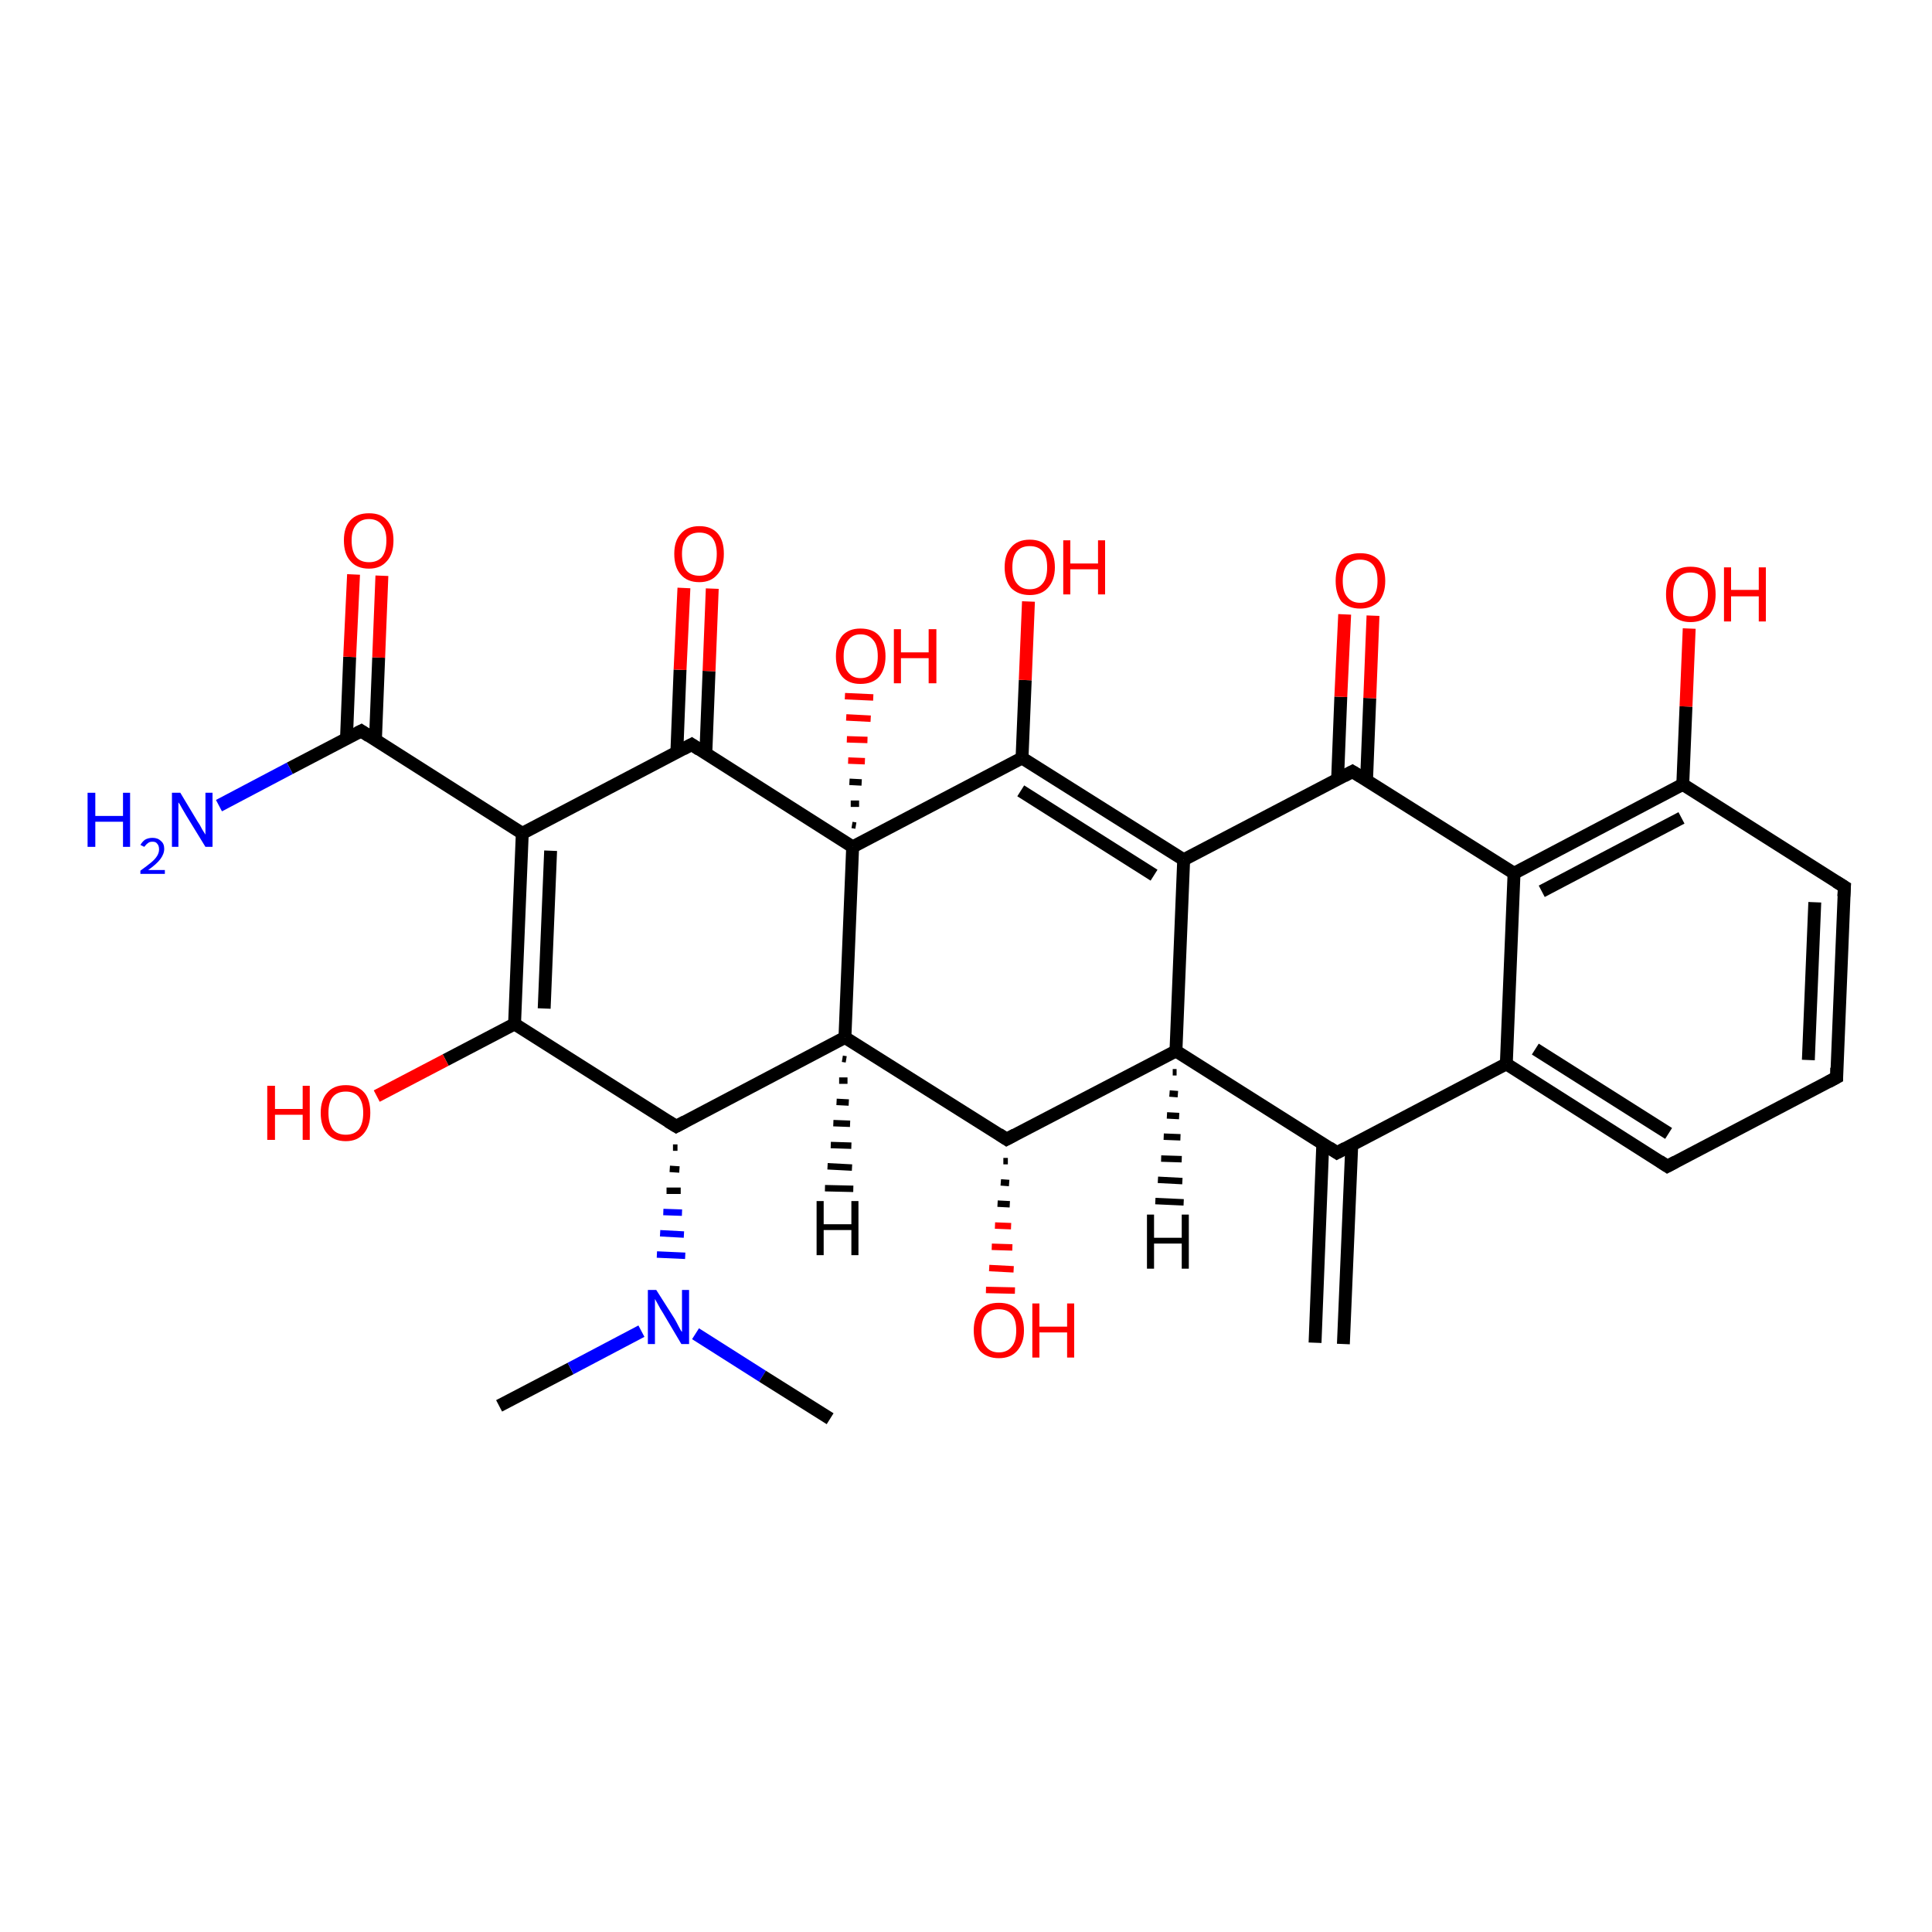<?xml version='1.0' encoding='iso-8859-1'?>
<svg version='1.1' baseProfile='full'
              xmlns='http://www.w3.org/2000/svg'
                      xmlns:rdkit='http://www.rdkit.org/xml'
                      xmlns:xlink='http://www.w3.org/1999/xlink'
                  xml:space='preserve'
width='300px' height='300px' viewBox='0 0 300 300'>
<!-- END OF HEADER -->
<rect style='opacity:1.0;fill:#FFFFFF;stroke:none' width='300.0' height='300.0' x='0.0' y='0.0'> </rect>
<path class='bond-0 atom-0 atom-1' d='M 77.5,218.3 L 88.6,212.5' style='fill:none;fill-rule:evenodd;stroke:#000000;stroke-width:2.0px;stroke-linecap:butt;stroke-linejoin:miter;stroke-opacity:1' />
<path class='bond-0 atom-0 atom-1' d='M 88.6,212.5 L 99.6,206.7' style='fill:none;fill-rule:evenodd;stroke:#0000FF;stroke-width:2.0px;stroke-linecap:butt;stroke-linejoin:miter;stroke-opacity:1' />
<path class='bond-1 atom-1 atom-2' d='M 108.0,207.1 L 118.4,213.7' style='fill:none;fill-rule:evenodd;stroke:#0000FF;stroke-width:2.0px;stroke-linecap:butt;stroke-linejoin:miter;stroke-opacity:1' />
<path class='bond-1 atom-1 atom-2' d='M 118.4,213.7 L 128.9,220.3' style='fill:none;fill-rule:evenodd;stroke:#000000;stroke-width:2.0px;stroke-linecap:butt;stroke-linejoin:miter;stroke-opacity:1' />
<path class='bond-2 atom-3 atom-1' d='M 104.5,178.2 L 105.2,178.2' style='fill:none;fill-rule:evenodd;stroke:#000000;stroke-width:1.0px;stroke-linecap:butt;stroke-linejoin:miter;stroke-opacity:1' />
<path class='bond-2 atom-3 atom-1' d='M 104.0,181.5 L 105.5,181.6' style='fill:none;fill-rule:evenodd;stroke:#000000;stroke-width:1.0px;stroke-linecap:butt;stroke-linejoin:miter;stroke-opacity:1' />
<path class='bond-2 atom-3 atom-1' d='M 103.5,184.9 L 105.7,184.9' style='fill:none;fill-rule:evenodd;stroke:#000000;stroke-width:1.0px;stroke-linecap:butt;stroke-linejoin:miter;stroke-opacity:1' />
<path class='bond-2 atom-3 atom-1' d='M 103.0,188.2 L 105.9,188.3' style='fill:none;fill-rule:evenodd;stroke:#0000FF;stroke-width:1.0px;stroke-linecap:butt;stroke-linejoin:miter;stroke-opacity:1' />
<path class='bond-2 atom-3 atom-1' d='M 102.5,191.5 L 106.2,191.7' style='fill:none;fill-rule:evenodd;stroke:#0000FF;stroke-width:1.0px;stroke-linecap:butt;stroke-linejoin:miter;stroke-opacity:1' />
<path class='bond-2 atom-3 atom-1' d='M 102.0,194.8 L 106.4,195.0' style='fill:none;fill-rule:evenodd;stroke:#0000FF;stroke-width:1.0px;stroke-linecap:butt;stroke-linejoin:miter;stroke-opacity:1' />
<path class='bond-3 atom-3 atom-4' d='M 105.0,174.9 L 131.2,161.1' style='fill:none;fill-rule:evenodd;stroke:#000000;stroke-width:2.0px;stroke-linecap:butt;stroke-linejoin:miter;stroke-opacity:1' />
<path class='bond-4 atom-4 atom-5' d='M 131.2,161.1 L 156.3,176.9' style='fill:none;fill-rule:evenodd;stroke:#000000;stroke-width:2.0px;stroke-linecap:butt;stroke-linejoin:miter;stroke-opacity:1' />
<path class='bond-5 atom-5 atom-6' d='M 156.5,180.3 L 155.8,180.3' style='fill:none;fill-rule:evenodd;stroke:#000000;stroke-width:1.0px;stroke-linecap:butt;stroke-linejoin:miter;stroke-opacity:1' />
<path class='bond-5 atom-5 atom-6' d='M 156.7,183.7 L 155.4,183.6' style='fill:none;fill-rule:evenodd;stroke:#000000;stroke-width:1.0px;stroke-linecap:butt;stroke-linejoin:miter;stroke-opacity:1' />
<path class='bond-5 atom-5 atom-6' d='M 156.8,187.0 L 154.9,186.9' style='fill:none;fill-rule:evenodd;stroke:#000000;stroke-width:1.0px;stroke-linecap:butt;stroke-linejoin:miter;stroke-opacity:1' />
<path class='bond-5 atom-5 atom-6' d='M 157.0,190.4 L 154.5,190.3' style='fill:none;fill-rule:evenodd;stroke:#FF0000;stroke-width:1.0px;stroke-linecap:butt;stroke-linejoin:miter;stroke-opacity:1' />
<path class='bond-5 atom-5 atom-6' d='M 157.2,193.7 L 154.0,193.6' style='fill:none;fill-rule:evenodd;stroke:#FF0000;stroke-width:1.0px;stroke-linecap:butt;stroke-linejoin:miter;stroke-opacity:1' />
<path class='bond-5 atom-5 atom-6' d='M 157.4,197.1 L 153.6,196.9' style='fill:none;fill-rule:evenodd;stroke:#FF0000;stroke-width:1.0px;stroke-linecap:butt;stroke-linejoin:miter;stroke-opacity:1' />
<path class='bond-5 atom-5 atom-6' d='M 157.6,200.4 L 153.1,200.3' style='fill:none;fill-rule:evenodd;stroke:#FF0000;stroke-width:1.0px;stroke-linecap:butt;stroke-linejoin:miter;stroke-opacity:1' />
<path class='bond-6 atom-5 atom-7' d='M 156.3,176.9 L 182.6,163.2' style='fill:none;fill-rule:evenodd;stroke:#000000;stroke-width:2.0px;stroke-linecap:butt;stroke-linejoin:miter;stroke-opacity:1' />
<path class='bond-7 atom-7 atom-8' d='M 182.6,163.2 L 207.6,179.0' style='fill:none;fill-rule:evenodd;stroke:#000000;stroke-width:2.0px;stroke-linecap:butt;stroke-linejoin:miter;stroke-opacity:1' />
<path class='bond-8 atom-8 atom-9' d='M 205.4,177.6 L 204.2,208.5' style='fill:none;fill-rule:evenodd;stroke:#000000;stroke-width:2.0px;stroke-linecap:butt;stroke-linejoin:miter;stroke-opacity:1' />
<path class='bond-8 atom-8 atom-9' d='M 209.9,177.8 L 208.6,208.7' style='fill:none;fill-rule:evenodd;stroke:#000000;stroke-width:2.0px;stroke-linecap:butt;stroke-linejoin:miter;stroke-opacity:1' />
<path class='bond-9 atom-8 atom-10' d='M 207.6,179.0 L 233.9,165.2' style='fill:none;fill-rule:evenodd;stroke:#000000;stroke-width:2.0px;stroke-linecap:butt;stroke-linejoin:miter;stroke-opacity:1' />
<path class='bond-10 atom-10 atom-11' d='M 233.9,165.2 L 258.9,181.1' style='fill:none;fill-rule:evenodd;stroke:#000000;stroke-width:2.0px;stroke-linecap:butt;stroke-linejoin:miter;stroke-opacity:1' />
<path class='bond-10 atom-10 atom-11' d='M 238.4,162.9 L 259.1,176.0' style='fill:none;fill-rule:evenodd;stroke:#000000;stroke-width:2.0px;stroke-linecap:butt;stroke-linejoin:miter;stroke-opacity:1' />
<path class='bond-11 atom-11 atom-12' d='M 258.9,181.1 L 285.2,167.3' style='fill:none;fill-rule:evenodd;stroke:#000000;stroke-width:2.0px;stroke-linecap:butt;stroke-linejoin:miter;stroke-opacity:1' />
<path class='bond-12 atom-12 atom-13' d='M 285.2,167.3 L 286.4,137.7' style='fill:none;fill-rule:evenodd;stroke:#000000;stroke-width:2.0px;stroke-linecap:butt;stroke-linejoin:miter;stroke-opacity:1' />
<path class='bond-12 atom-12 atom-13' d='M 280.8,164.6 L 281.8,140.1' style='fill:none;fill-rule:evenodd;stroke:#000000;stroke-width:2.0px;stroke-linecap:butt;stroke-linejoin:miter;stroke-opacity:1' />
<path class='bond-13 atom-13 atom-14' d='M 286.4,137.7 L 261.3,121.8' style='fill:none;fill-rule:evenodd;stroke:#000000;stroke-width:2.0px;stroke-linecap:butt;stroke-linejoin:miter;stroke-opacity:1' />
<path class='bond-14 atom-14 atom-15' d='M 261.3,121.8 L 261.8,109.7' style='fill:none;fill-rule:evenodd;stroke:#000000;stroke-width:2.0px;stroke-linecap:butt;stroke-linejoin:miter;stroke-opacity:1' />
<path class='bond-14 atom-14 atom-15' d='M 261.8,109.7 L 262.3,97.6' style='fill:none;fill-rule:evenodd;stroke:#FF0000;stroke-width:2.0px;stroke-linecap:butt;stroke-linejoin:miter;stroke-opacity:1' />
<path class='bond-15 atom-14 atom-16' d='M 261.3,121.8 L 235.1,135.6' style='fill:none;fill-rule:evenodd;stroke:#000000;stroke-width:2.0px;stroke-linecap:butt;stroke-linejoin:miter;stroke-opacity:1' />
<path class='bond-15 atom-14 atom-16' d='M 261.1,127.0 L 239.4,138.4' style='fill:none;fill-rule:evenodd;stroke:#000000;stroke-width:2.0px;stroke-linecap:butt;stroke-linejoin:miter;stroke-opacity:1' />
<path class='bond-16 atom-16 atom-17' d='M 235.1,135.6 L 210.0,119.8' style='fill:none;fill-rule:evenodd;stroke:#000000;stroke-width:2.0px;stroke-linecap:butt;stroke-linejoin:miter;stroke-opacity:1' />
<path class='bond-17 atom-17 atom-18' d='M 212.2,121.1 L 212.7,108.4' style='fill:none;fill-rule:evenodd;stroke:#000000;stroke-width:2.0px;stroke-linecap:butt;stroke-linejoin:miter;stroke-opacity:1' />
<path class='bond-17 atom-17 atom-18' d='M 212.7,108.4 L 213.2,95.6' style='fill:none;fill-rule:evenodd;stroke:#FF0000;stroke-width:2.0px;stroke-linecap:butt;stroke-linejoin:miter;stroke-opacity:1' />
<path class='bond-17 atom-17 atom-18' d='M 207.7,121.0 L 208.2,108.2' style='fill:none;fill-rule:evenodd;stroke:#000000;stroke-width:2.0px;stroke-linecap:butt;stroke-linejoin:miter;stroke-opacity:1' />
<path class='bond-17 atom-17 atom-18' d='M 208.2,108.2 L 208.8,95.4' style='fill:none;fill-rule:evenodd;stroke:#FF0000;stroke-width:2.0px;stroke-linecap:butt;stroke-linejoin:miter;stroke-opacity:1' />
<path class='bond-18 atom-17 atom-19' d='M 210.0,119.8 L 183.8,133.5' style='fill:none;fill-rule:evenodd;stroke:#000000;stroke-width:2.0px;stroke-linecap:butt;stroke-linejoin:miter;stroke-opacity:1' />
<path class='bond-19 atom-19 atom-20' d='M 183.8,133.5 L 158.7,117.7' style='fill:none;fill-rule:evenodd;stroke:#000000;stroke-width:2.0px;stroke-linecap:butt;stroke-linejoin:miter;stroke-opacity:1' />
<path class='bond-19 atom-19 atom-20' d='M 179.2,135.9 L 158.5,122.8' style='fill:none;fill-rule:evenodd;stroke:#000000;stroke-width:2.0px;stroke-linecap:butt;stroke-linejoin:miter;stroke-opacity:1' />
<path class='bond-20 atom-20 atom-21' d='M 158.7,117.7 L 159.2,105.6' style='fill:none;fill-rule:evenodd;stroke:#000000;stroke-width:2.0px;stroke-linecap:butt;stroke-linejoin:miter;stroke-opacity:1' />
<path class='bond-20 atom-20 atom-21' d='M 159.2,105.6 L 159.7,93.4' style='fill:none;fill-rule:evenodd;stroke:#FF0000;stroke-width:2.0px;stroke-linecap:butt;stroke-linejoin:miter;stroke-opacity:1' />
<path class='bond-21 atom-20 atom-22' d='M 158.7,117.7 L 132.4,131.5' style='fill:none;fill-rule:evenodd;stroke:#000000;stroke-width:2.0px;stroke-linecap:butt;stroke-linejoin:miter;stroke-opacity:1' />
<path class='bond-22 atom-22 atom-23' d='M 132.3,128.1 L 132.9,128.2' style='fill:none;fill-rule:evenodd;stroke:#000000;stroke-width:1.0px;stroke-linecap:butt;stroke-linejoin:miter;stroke-opacity:1' />
<path class='bond-22 atom-22 atom-23' d='M 132.1,124.8 L 133.4,124.8' style='fill:none;fill-rule:evenodd;stroke:#000000;stroke-width:1.0px;stroke-linecap:butt;stroke-linejoin:miter;stroke-opacity:1' />
<path class='bond-22 atom-22 atom-23' d='M 131.9,121.4 L 133.8,121.5' style='fill:none;fill-rule:evenodd;stroke:#000000;stroke-width:1.0px;stroke-linecap:butt;stroke-linejoin:miter;stroke-opacity:1' />
<path class='bond-22 atom-22 atom-23' d='M 131.7,118.1 L 134.3,118.2' style='fill:none;fill-rule:evenodd;stroke:#FF0000;stroke-width:1.0px;stroke-linecap:butt;stroke-linejoin:miter;stroke-opacity:1' />
<path class='bond-22 atom-22 atom-23' d='M 131.5,114.8 L 134.7,114.9' style='fill:none;fill-rule:evenodd;stroke:#FF0000;stroke-width:1.0px;stroke-linecap:butt;stroke-linejoin:miter;stroke-opacity:1' />
<path class='bond-22 atom-22 atom-23' d='M 131.4,111.4 L 135.2,111.6' style='fill:none;fill-rule:evenodd;stroke:#FF0000;stroke-width:1.0px;stroke-linecap:butt;stroke-linejoin:miter;stroke-opacity:1' />
<path class='bond-22 atom-22 atom-23' d='M 131.2,108.1 L 135.6,108.3' style='fill:none;fill-rule:evenodd;stroke:#FF0000;stroke-width:1.0px;stroke-linecap:butt;stroke-linejoin:miter;stroke-opacity:1' />
<path class='bond-23 atom-22 atom-24' d='M 132.4,131.5 L 107.4,115.6' style='fill:none;fill-rule:evenodd;stroke:#000000;stroke-width:2.0px;stroke-linecap:butt;stroke-linejoin:miter;stroke-opacity:1' />
<path class='bond-24 atom-24 atom-25' d='M 109.6,117.0 L 110.1,104.2' style='fill:none;fill-rule:evenodd;stroke:#000000;stroke-width:2.0px;stroke-linecap:butt;stroke-linejoin:miter;stroke-opacity:1' />
<path class='bond-24 atom-24 atom-25' d='M 110.1,104.2 L 110.6,91.4' style='fill:none;fill-rule:evenodd;stroke:#FF0000;stroke-width:2.0px;stroke-linecap:butt;stroke-linejoin:miter;stroke-opacity:1' />
<path class='bond-24 atom-24 atom-25' d='M 105.1,116.8 L 105.6,104.0' style='fill:none;fill-rule:evenodd;stroke:#000000;stroke-width:2.0px;stroke-linecap:butt;stroke-linejoin:miter;stroke-opacity:1' />
<path class='bond-24 atom-24 atom-25' d='M 105.6,104.0 L 106.2,91.3' style='fill:none;fill-rule:evenodd;stroke:#FF0000;stroke-width:2.0px;stroke-linecap:butt;stroke-linejoin:miter;stroke-opacity:1' />
<path class='bond-25 atom-24 atom-26' d='M 107.4,115.6 L 81.1,129.4' style='fill:none;fill-rule:evenodd;stroke:#000000;stroke-width:2.0px;stroke-linecap:butt;stroke-linejoin:miter;stroke-opacity:1' />
<path class='bond-26 atom-26 atom-27' d='M 81.1,129.4 L 56.1,113.5' style='fill:none;fill-rule:evenodd;stroke:#000000;stroke-width:2.0px;stroke-linecap:butt;stroke-linejoin:miter;stroke-opacity:1' />
<path class='bond-27 atom-27 atom-28' d='M 56.1,113.5 L 45.0,119.3' style='fill:none;fill-rule:evenodd;stroke:#000000;stroke-width:2.0px;stroke-linecap:butt;stroke-linejoin:miter;stroke-opacity:1' />
<path class='bond-27 atom-27 atom-28' d='M 45.0,119.3 L 34.0,125.1' style='fill:none;fill-rule:evenodd;stroke:#0000FF;stroke-width:2.0px;stroke-linecap:butt;stroke-linejoin:miter;stroke-opacity:1' />
<path class='bond-28 atom-27 atom-29' d='M 58.3,114.9 L 58.8,102.1' style='fill:none;fill-rule:evenodd;stroke:#000000;stroke-width:2.0px;stroke-linecap:butt;stroke-linejoin:miter;stroke-opacity:1' />
<path class='bond-28 atom-27 atom-29' d='M 58.8,102.1 L 59.3,89.4' style='fill:none;fill-rule:evenodd;stroke:#FF0000;stroke-width:2.0px;stroke-linecap:butt;stroke-linejoin:miter;stroke-opacity:1' />
<path class='bond-28 atom-27 atom-29' d='M 53.8,114.7 L 54.3,102.0' style='fill:none;fill-rule:evenodd;stroke:#000000;stroke-width:2.0px;stroke-linecap:butt;stroke-linejoin:miter;stroke-opacity:1' />
<path class='bond-28 atom-27 atom-29' d='M 54.3,102.0 L 54.9,89.2' style='fill:none;fill-rule:evenodd;stroke:#FF0000;stroke-width:2.0px;stroke-linecap:butt;stroke-linejoin:miter;stroke-opacity:1' />
<path class='bond-29 atom-26 atom-30' d='M 81.1,129.4 L 79.9,159.0' style='fill:none;fill-rule:evenodd;stroke:#000000;stroke-width:2.0px;stroke-linecap:butt;stroke-linejoin:miter;stroke-opacity:1' />
<path class='bond-29 atom-26 atom-30' d='M 85.5,132.1 L 84.5,156.6' style='fill:none;fill-rule:evenodd;stroke:#000000;stroke-width:2.0px;stroke-linecap:butt;stroke-linejoin:miter;stroke-opacity:1' />
<path class='bond-30 atom-30 atom-31' d='M 79.9,159.0 L 69.2,164.6' style='fill:none;fill-rule:evenodd;stroke:#000000;stroke-width:2.0px;stroke-linecap:butt;stroke-linejoin:miter;stroke-opacity:1' />
<path class='bond-30 atom-30 atom-31' d='M 69.2,164.6 L 58.5,170.2' style='fill:none;fill-rule:evenodd;stroke:#FF0000;stroke-width:2.0px;stroke-linecap:butt;stroke-linejoin:miter;stroke-opacity:1' />
<path class='bond-31 atom-30 atom-3' d='M 79.9,159.0 L 105.0,174.9' style='fill:none;fill-rule:evenodd;stroke:#000000;stroke-width:2.0px;stroke-linecap:butt;stroke-linejoin:miter;stroke-opacity:1' />
<path class='bond-32 atom-22 atom-4' d='M 132.4,131.5 L 131.2,161.1' style='fill:none;fill-rule:evenodd;stroke:#000000;stroke-width:2.0px;stroke-linecap:butt;stroke-linejoin:miter;stroke-opacity:1' />
<path class='bond-33 atom-19 atom-7' d='M 183.8,133.5 L 182.6,163.2' style='fill:none;fill-rule:evenodd;stroke:#000000;stroke-width:2.0px;stroke-linecap:butt;stroke-linejoin:miter;stroke-opacity:1' />
<path class='bond-34 atom-16 atom-10' d='M 235.1,135.6 L 233.9,165.2' style='fill:none;fill-rule:evenodd;stroke:#000000;stroke-width:2.0px;stroke-linecap:butt;stroke-linejoin:miter;stroke-opacity:1' />
<path class='bond-35 atom-4 atom-32' d='M 131.4,164.5 L 130.8,164.4' style='fill:none;fill-rule:evenodd;stroke:#000000;stroke-width:1.0px;stroke-linecap:butt;stroke-linejoin:miter;stroke-opacity:1' />
<path class='bond-35 atom-4 atom-32' d='M 131.6,167.8 L 130.3,167.8' style='fill:none;fill-rule:evenodd;stroke:#000000;stroke-width:1.0px;stroke-linecap:butt;stroke-linejoin:miter;stroke-opacity:1' />
<path class='bond-35 atom-4 atom-32' d='M 131.8,171.2 L 129.9,171.1' style='fill:none;fill-rule:evenodd;stroke:#000000;stroke-width:1.0px;stroke-linecap:butt;stroke-linejoin:miter;stroke-opacity:1' />
<path class='bond-35 atom-4 atom-32' d='M 132.0,174.5 L 129.4,174.4' style='fill:none;fill-rule:evenodd;stroke:#000000;stroke-width:1.0px;stroke-linecap:butt;stroke-linejoin:miter;stroke-opacity:1' />
<path class='bond-35 atom-4 atom-32' d='M 132.2,177.9 L 129.0,177.8' style='fill:none;fill-rule:evenodd;stroke:#000000;stroke-width:1.0px;stroke-linecap:butt;stroke-linejoin:miter;stroke-opacity:1' />
<path class='bond-35 atom-4 atom-32' d='M 132.3,181.3 L 128.5,181.1' style='fill:none;fill-rule:evenodd;stroke:#000000;stroke-width:1.0px;stroke-linecap:butt;stroke-linejoin:miter;stroke-opacity:1' />
<path class='bond-35 atom-4 atom-32' d='M 132.5,184.6 L 128.1,184.5' style='fill:none;fill-rule:evenodd;stroke:#000000;stroke-width:1.0px;stroke-linecap:butt;stroke-linejoin:miter;stroke-opacity:1' />
<path class='bond-36 atom-7 atom-33' d='M 182.7,166.5 L 182.1,166.5' style='fill:none;fill-rule:evenodd;stroke:#000000;stroke-width:1.0px;stroke-linecap:butt;stroke-linejoin:miter;stroke-opacity:1' />
<path class='bond-36 atom-7 atom-33' d='M 182.9,169.9 L 181.6,169.8' style='fill:none;fill-rule:evenodd;stroke:#000000;stroke-width:1.0px;stroke-linecap:butt;stroke-linejoin:miter;stroke-opacity:1' />
<path class='bond-36 atom-7 atom-33' d='M 183.1,173.3 L 181.2,173.2' style='fill:none;fill-rule:evenodd;stroke:#000000;stroke-width:1.0px;stroke-linecap:butt;stroke-linejoin:miter;stroke-opacity:1' />
<path class='bond-36 atom-7 atom-33' d='M 183.3,176.6 L 180.7,176.5' style='fill:none;fill-rule:evenodd;stroke:#000000;stroke-width:1.0px;stroke-linecap:butt;stroke-linejoin:miter;stroke-opacity:1' />
<path class='bond-36 atom-7 atom-33' d='M 183.5,180.0 L 180.3,179.9' style='fill:none;fill-rule:evenodd;stroke:#000000;stroke-width:1.0px;stroke-linecap:butt;stroke-linejoin:miter;stroke-opacity:1' />
<path class='bond-36 atom-7 atom-33' d='M 183.6,183.4 L 179.8,183.2' style='fill:none;fill-rule:evenodd;stroke:#000000;stroke-width:1.0px;stroke-linecap:butt;stroke-linejoin:miter;stroke-opacity:1' />
<path class='bond-36 atom-7 atom-33' d='M 183.8,186.7 L 179.4,186.5' style='fill:none;fill-rule:evenodd;stroke:#000000;stroke-width:1.0px;stroke-linecap:butt;stroke-linejoin:miter;stroke-opacity:1' />
<path d='M 106.3,174.2 L 105.0,174.9 L 103.7,174.1' style='fill:none;stroke:#000000;stroke-width:2.0px;stroke-linecap:butt;stroke-linejoin:miter;stroke-opacity:1;' />
<path d='M 155.1,176.1 L 156.3,176.9 L 157.6,176.2' style='fill:none;stroke:#000000;stroke-width:2.0px;stroke-linecap:butt;stroke-linejoin:miter;stroke-opacity:1;' />
<path d='M 206.4,178.2 L 207.6,179.0 L 208.9,178.3' style='fill:none;stroke:#000000;stroke-width:2.0px;stroke-linecap:butt;stroke-linejoin:miter;stroke-opacity:1;' />
<path d='M 257.7,180.3 L 258.9,181.1 L 260.2,180.4' style='fill:none;stroke:#000000;stroke-width:2.0px;stroke-linecap:butt;stroke-linejoin:miter;stroke-opacity:1;' />
<path d='M 283.9,168.0 L 285.2,167.3 L 285.2,165.8' style='fill:none;stroke:#000000;stroke-width:2.0px;stroke-linecap:butt;stroke-linejoin:miter;stroke-opacity:1;' />
<path d='M 286.3,139.2 L 286.4,137.7 L 285.1,136.9' style='fill:none;stroke:#000000;stroke-width:2.0px;stroke-linecap:butt;stroke-linejoin:miter;stroke-opacity:1;' />
<path d='M 211.3,120.6 L 210.0,119.8 L 208.7,120.5' style='fill:none;stroke:#000000;stroke-width:2.0px;stroke-linecap:butt;stroke-linejoin:miter;stroke-opacity:1;' />
<path d='M 108.6,116.4 L 107.4,115.6 L 106.1,116.3' style='fill:none;stroke:#000000;stroke-width:2.0px;stroke-linecap:butt;stroke-linejoin:miter;stroke-opacity:1;' />
<path d='M 57.3,114.3 L 56.1,113.5 L 55.5,113.8' style='fill:none;stroke:#000000;stroke-width:2.0px;stroke-linecap:butt;stroke-linejoin:miter;stroke-opacity:1;' />
<path class='atom-1' d='M 101.9 200.3
L 104.7 204.7
Q 105.0 205.2, 105.4 206.0
Q 105.8 206.8, 105.9 206.8
L 105.9 200.3
L 107.0 200.3
L 107.0 208.7
L 105.8 208.7
L 102.9 203.8
Q 102.5 203.2, 102.2 202.6
Q 101.8 201.9, 101.7 201.7
L 101.7 208.7
L 100.6 208.7
L 100.6 200.3
L 101.9 200.3
' fill='#0000FF'/>
<path class='atom-6' d='M 151.2 206.6
Q 151.2 204.6, 152.2 203.4
Q 153.2 202.3, 155.1 202.3
Q 157.0 202.3, 158.0 203.4
Q 159.0 204.6, 159.0 206.6
Q 159.0 208.6, 157.9 209.8
Q 156.9 210.9, 155.1 210.9
Q 153.3 210.9, 152.2 209.8
Q 151.2 208.6, 151.2 206.6
M 155.1 210.0
Q 156.4 210.0, 157.1 209.1
Q 157.8 208.3, 157.8 206.6
Q 157.8 204.9, 157.1 204.1
Q 156.4 203.3, 155.1 203.3
Q 153.8 203.3, 153.1 204.1
Q 152.4 204.9, 152.4 206.6
Q 152.4 208.3, 153.1 209.1
Q 153.8 210.0, 155.1 210.0
' fill='#FF0000'/>
<path class='atom-6' d='M 160.3 202.4
L 161.4 202.4
L 161.4 206.0
L 165.7 206.0
L 165.7 202.4
L 166.8 202.4
L 166.8 210.8
L 165.7 210.8
L 165.7 206.9
L 161.4 206.9
L 161.4 210.8
L 160.3 210.8
L 160.3 202.4
' fill='#FF0000'/>
<path class='atom-15' d='M 258.7 92.3
Q 258.7 90.2, 259.7 89.1
Q 260.6 88.0, 262.5 88.0
Q 264.4 88.0, 265.4 89.1
Q 266.4 90.2, 266.4 92.3
Q 266.4 94.3, 265.4 95.5
Q 264.3 96.6, 262.5 96.6
Q 260.7 96.6, 259.7 95.5
Q 258.7 94.3, 258.7 92.3
M 262.5 95.7
Q 263.8 95.7, 264.5 94.8
Q 265.2 93.9, 265.2 92.3
Q 265.2 90.6, 264.5 89.8
Q 263.8 88.9, 262.5 88.9
Q 261.2 88.9, 260.5 89.8
Q 259.8 90.6, 259.8 92.3
Q 259.8 93.9, 260.5 94.8
Q 261.2 95.7, 262.5 95.7
' fill='#FF0000'/>
<path class='atom-15' d='M 267.7 88.1
L 268.8 88.1
L 268.8 91.6
L 273.1 91.6
L 273.1 88.1
L 274.2 88.1
L 274.2 96.5
L 273.1 96.5
L 273.1 92.6
L 268.8 92.6
L 268.8 96.5
L 267.7 96.5
L 267.7 88.1
' fill='#FF0000'/>
<path class='atom-18' d='M 207.4 90.2
Q 207.4 88.2, 208.3 87.0
Q 209.3 85.9, 211.2 85.9
Q 213.1 85.9, 214.1 87.0
Q 215.1 88.2, 215.1 90.2
Q 215.1 92.2, 214.1 93.4
Q 213.0 94.5, 211.2 94.5
Q 209.4 94.5, 208.3 93.4
Q 207.4 92.2, 207.4 90.2
M 211.2 93.6
Q 212.5 93.6, 213.2 92.7
Q 213.9 91.9, 213.9 90.2
Q 213.9 88.5, 213.2 87.7
Q 212.5 86.9, 211.2 86.9
Q 209.9 86.9, 209.2 87.7
Q 208.5 88.5, 208.5 90.2
Q 208.5 91.9, 209.2 92.7
Q 209.9 93.6, 211.2 93.6
' fill='#FF0000'/>
<path class='atom-21' d='M 156.0 88.1
Q 156.0 86.1, 157.0 85.0
Q 158.0 83.8, 159.9 83.8
Q 161.8 83.8, 162.8 85.0
Q 163.8 86.1, 163.8 88.1
Q 163.8 90.1, 162.7 91.3
Q 161.7 92.4, 159.9 92.4
Q 158.1 92.4, 157.0 91.3
Q 156.0 90.1, 156.0 88.1
M 159.9 91.5
Q 161.2 91.5, 161.9 90.6
Q 162.6 89.8, 162.6 88.1
Q 162.6 86.4, 161.9 85.6
Q 161.2 84.8, 159.9 84.8
Q 158.6 84.8, 157.9 85.6
Q 157.2 86.4, 157.2 88.1
Q 157.2 89.8, 157.9 90.6
Q 158.6 91.5, 159.9 91.5
' fill='#FF0000'/>
<path class='atom-21' d='M 165.1 83.9
L 166.2 83.9
L 166.2 87.5
L 170.5 87.5
L 170.5 83.9
L 171.6 83.9
L 171.6 92.3
L 170.5 92.3
L 170.5 88.4
L 166.2 88.4
L 166.2 92.3
L 165.1 92.3
L 165.1 83.9
' fill='#FF0000'/>
<path class='atom-23' d='M 129.8 101.9
Q 129.8 99.9, 130.8 98.7
Q 131.8 97.6, 133.6 97.6
Q 135.5 97.6, 136.5 98.7
Q 137.5 99.9, 137.5 101.9
Q 137.5 103.9, 136.5 105.1
Q 135.5 106.2, 133.6 106.2
Q 131.8 106.2, 130.8 105.1
Q 129.8 103.9, 129.8 101.9
M 133.6 105.3
Q 134.9 105.3, 135.6 104.4
Q 136.3 103.6, 136.3 101.9
Q 136.3 100.2, 135.6 99.4
Q 134.9 98.5, 133.6 98.5
Q 132.4 98.5, 131.7 99.4
Q 131.0 100.2, 131.0 101.9
Q 131.0 103.6, 131.7 104.4
Q 132.4 105.3, 133.6 105.3
' fill='#FF0000'/>
<path class='atom-23' d='M 138.8 97.7
L 139.9 97.7
L 139.9 101.3
L 144.2 101.3
L 144.2 97.7
L 145.4 97.7
L 145.4 106.1
L 144.2 106.1
L 144.2 102.2
L 139.9 102.2
L 139.9 106.1
L 138.8 106.1
L 138.8 97.7
' fill='#FF0000'/>
<path class='atom-25' d='M 104.7 86.0
Q 104.7 84.0, 105.7 82.9
Q 106.7 81.7, 108.6 81.7
Q 110.5 81.7, 111.5 82.9
Q 112.4 84.0, 112.4 86.0
Q 112.4 88.1, 111.4 89.2
Q 110.4 90.4, 108.6 90.4
Q 106.7 90.4, 105.7 89.2
Q 104.7 88.1, 104.7 86.0
M 108.6 89.4
Q 109.9 89.4, 110.6 88.6
Q 111.3 87.7, 111.3 86.0
Q 111.3 84.4, 110.6 83.5
Q 109.9 82.7, 108.6 82.7
Q 107.3 82.7, 106.6 83.5
Q 105.9 84.4, 105.9 86.0
Q 105.9 87.7, 106.6 88.6
Q 107.3 89.4, 108.6 89.4
' fill='#FF0000'/>
<path class='atom-28' d='M 13.6 123.1
L 14.8 123.1
L 14.8 126.7
L 19.1 126.7
L 19.1 123.1
L 20.2 123.1
L 20.2 131.5
L 19.1 131.5
L 19.1 127.6
L 14.8 127.6
L 14.8 131.5
L 13.6 131.5
L 13.6 123.1
' fill='#0000FF'/>
<path class='atom-28' d='M 21.8 131.2
Q 22.1 130.7, 22.5 130.4
Q 23.0 130.1, 23.7 130.1
Q 24.5 130.1, 25.0 130.6
Q 25.5 131.0, 25.5 131.8
Q 25.5 132.6, 24.9 133.4
Q 24.3 134.2, 23.0 135.1
L 25.6 135.1
L 25.6 135.7
L 21.8 135.7
L 21.8 135.2
Q 22.9 134.4, 23.5 133.9
Q 24.1 133.4, 24.4 132.9
Q 24.7 132.4, 24.7 131.9
Q 24.7 131.3, 24.4 131.0
Q 24.2 130.7, 23.7 130.7
Q 23.2 130.7, 23.0 130.9
Q 22.7 131.1, 22.4 131.5
L 21.8 131.2
' fill='#0000FF'/>
<path class='atom-28' d='M 28.0 123.1
L 30.7 127.6
Q 31.0 128.0, 31.4 128.8
Q 31.9 129.6, 31.9 129.6
L 31.9 123.1
L 33.0 123.1
L 33.0 131.5
L 31.9 131.5
L 28.9 126.6
Q 28.6 126.1, 28.2 125.4
Q 27.9 124.8, 27.7 124.6
L 27.7 131.5
L 26.7 131.5
L 26.7 123.1
L 28.0 123.1
' fill='#0000FF'/>
<path class='atom-29' d='M 53.4 83.9
Q 53.4 81.9, 54.4 80.8
Q 55.4 79.7, 57.3 79.7
Q 59.2 79.7, 60.1 80.8
Q 61.1 81.9, 61.1 83.9
Q 61.1 86.0, 60.1 87.1
Q 59.1 88.3, 57.3 88.3
Q 55.4 88.3, 54.4 87.1
Q 53.4 86.0, 53.4 83.9
M 57.3 87.3
Q 58.6 87.3, 59.3 86.5
Q 60.0 85.6, 60.0 83.9
Q 60.0 82.3, 59.3 81.5
Q 58.6 80.6, 57.3 80.6
Q 56.0 80.6, 55.3 81.5
Q 54.6 82.3, 54.6 83.9
Q 54.6 85.6, 55.3 86.5
Q 56.0 87.3, 57.3 87.3
' fill='#FF0000'/>
<path class='atom-31' d='M 41.5 168.6
L 42.7 168.6
L 42.7 172.2
L 47.0 172.2
L 47.0 168.6
L 48.1 168.6
L 48.1 177.0
L 47.0 177.0
L 47.0 173.1
L 42.7 173.1
L 42.7 177.0
L 41.5 177.0
L 41.5 168.6
' fill='#FF0000'/>
<path class='atom-31' d='M 49.8 172.8
Q 49.8 170.8, 50.8 169.7
Q 51.8 168.5, 53.7 168.5
Q 55.6 168.5, 56.6 169.7
Q 57.5 170.8, 57.5 172.8
Q 57.5 174.8, 56.5 176.0
Q 55.5 177.2, 53.7 177.2
Q 51.8 177.2, 50.8 176.0
Q 49.8 174.9, 49.8 172.8
M 53.7 176.2
Q 55.0 176.2, 55.7 175.4
Q 56.4 174.5, 56.4 172.8
Q 56.4 171.2, 55.7 170.3
Q 55.0 169.5, 53.7 169.5
Q 52.4 169.5, 51.7 170.3
Q 51.0 171.1, 51.0 172.8
Q 51.0 174.5, 51.7 175.4
Q 52.4 176.2, 53.7 176.2
' fill='#FF0000'/>
<path class='atom-32' d='M 126.8 186.5
L 127.9 186.5
L 127.9 190.1
L 132.2 190.1
L 132.2 186.5
L 133.3 186.5
L 133.3 194.9
L 132.2 194.9
L 132.2 191.0
L 127.9 191.0
L 127.9 194.9
L 126.8 194.9
L 126.8 186.5
' fill='#000000'/>
<path class='atom-33' d='M 178.1 188.6
L 179.2 188.6
L 179.2 192.2
L 183.5 192.2
L 183.5 188.6
L 184.6 188.6
L 184.6 197.0
L 183.5 197.0
L 183.5 193.1
L 179.2 193.1
L 179.2 197.0
L 178.1 197.0
L 178.1 188.6
' fill='#000000'/>
</svg>
